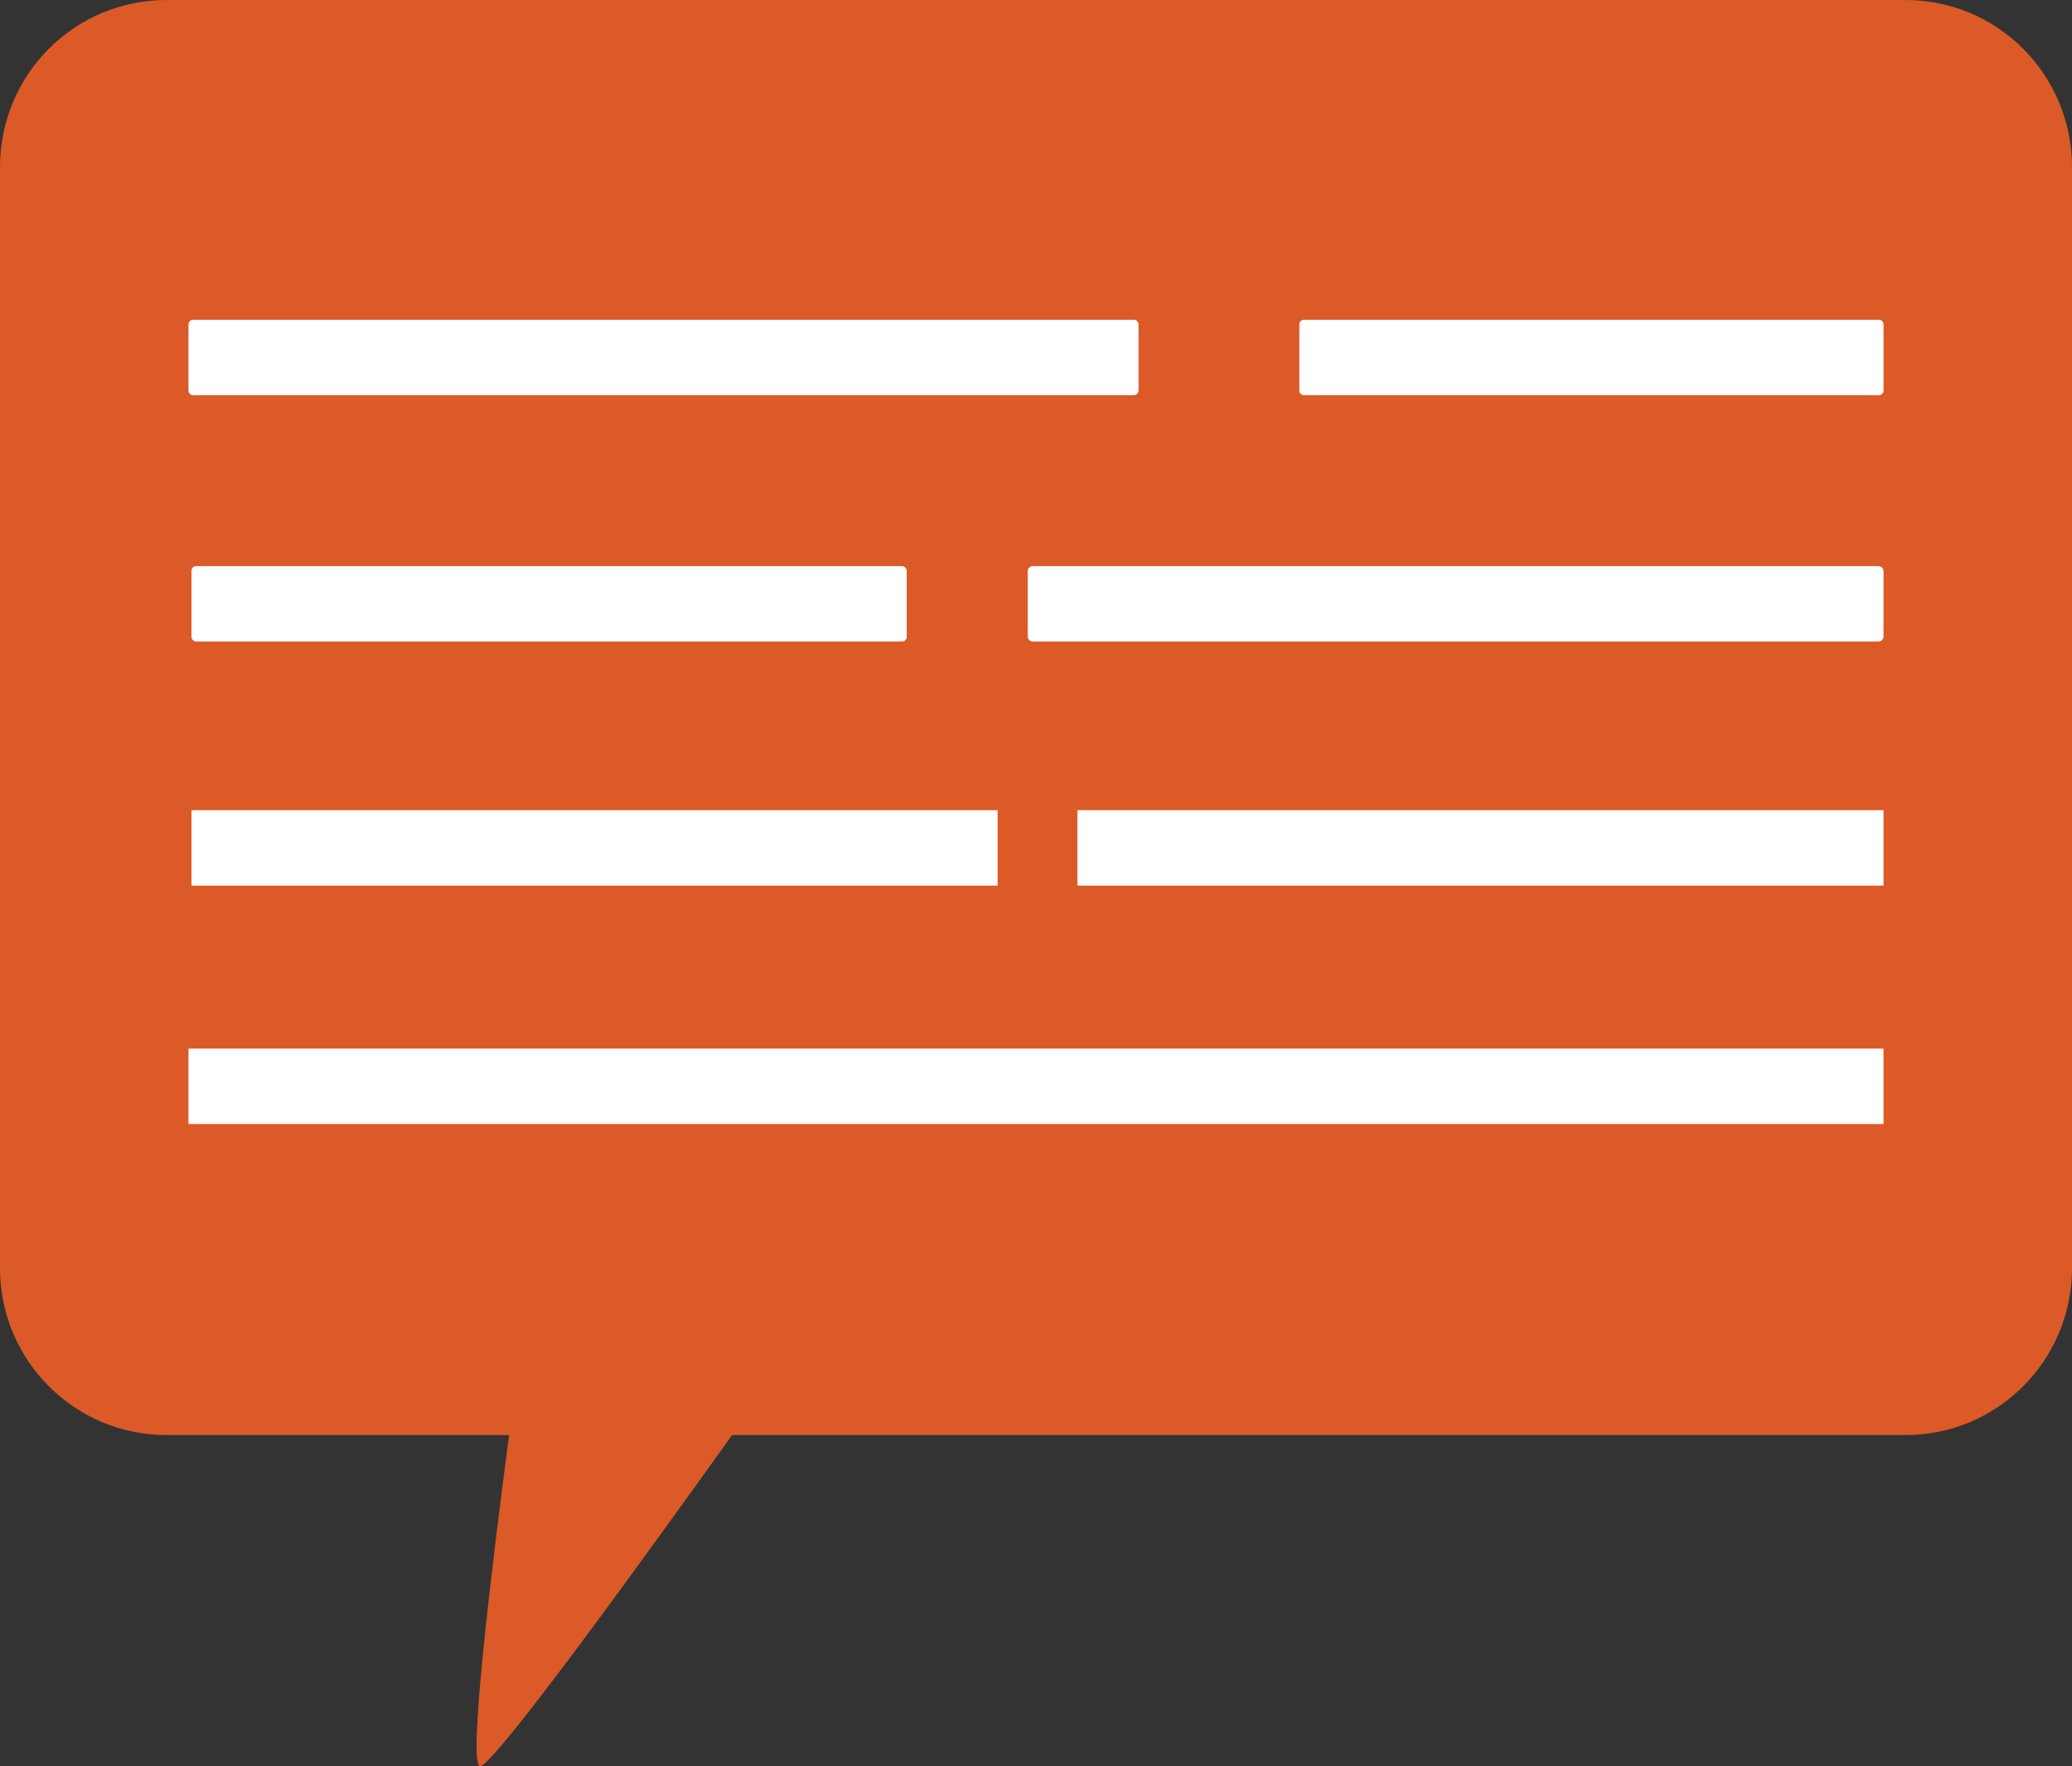 <?xml version="1.0" encoding="UTF-8"?><svg id="Layer_2" xmlns="http://www.w3.org/2000/svg" width="382.457" height="326.039" viewBox="0 0 382.457 326.039"><rect x="0" y="0" width="382.457" height="326.039" fill="#333333" stroke="none"/><defs><style>.cls-1{fill:#db5a28;}.cls-1,.cls-2{stroke-width:0px;}.cls-2{fill:#fff;}</style></defs><g id="Layer_1-2"><path class="cls-1" d="M30.706,0h321.046c16.958,0,30.705,13.794,30.705,30.81v203.292c0,17.016-13.747,30.81-30.705,30.81h-216.621c-15.643,21.903-44.006,61.127-46.509,61.127-2.345,0,2.169-37.047,5.35-61.127H30.706c-16.959,0-30.706-13.794-30.706-30.81V30.81C0,13.794,13.747,0,30.706,0Z"/><path class="cls-2" d="M346.722,104.504h-156.082c-.522,0-.946.424-.946.947v12.03c0,.523.424.947.946.947h156.082c.522,0,.946-.424.946-.947v-12.03c0-.523-.424-.947-.946-.947Z"/><rect class="cls-2" x="35.344" y="104.504" width="132.023" height="13.924" rx=".857" ry=".857"/><path class="cls-2" d="M209.299,72.951H35.646c-.473,0-.857-.384-.857-.857v-12.21c0-.473.384-.857.857-.857h173.651c.473,0,.857.384.857.857v12.21c0,.473-.384.857-.856.857Z"/><path class="cls-2" d="M346.811,72.951h-106.12c-.473,0-.856-.384-.856-.856v-12.21c0-.473.384-.857.857-.857h106.119c.473,0,.858.384.858.858v12.209c0,.473-.384.858-.858.858v0Z"/><polygon class="cls-2" points="34.789 207.5 347.668 207.5 347.668 207.5 347.668 193.576 34.789 193.576 34.789 207.5"/><rect class="cls-2" x="198.87" y="149.564" width="148.798" height="13.923"/><rect class="cls-2" x="35.344" y="149.564" width="148.798" height="13.923"/></g></svg>